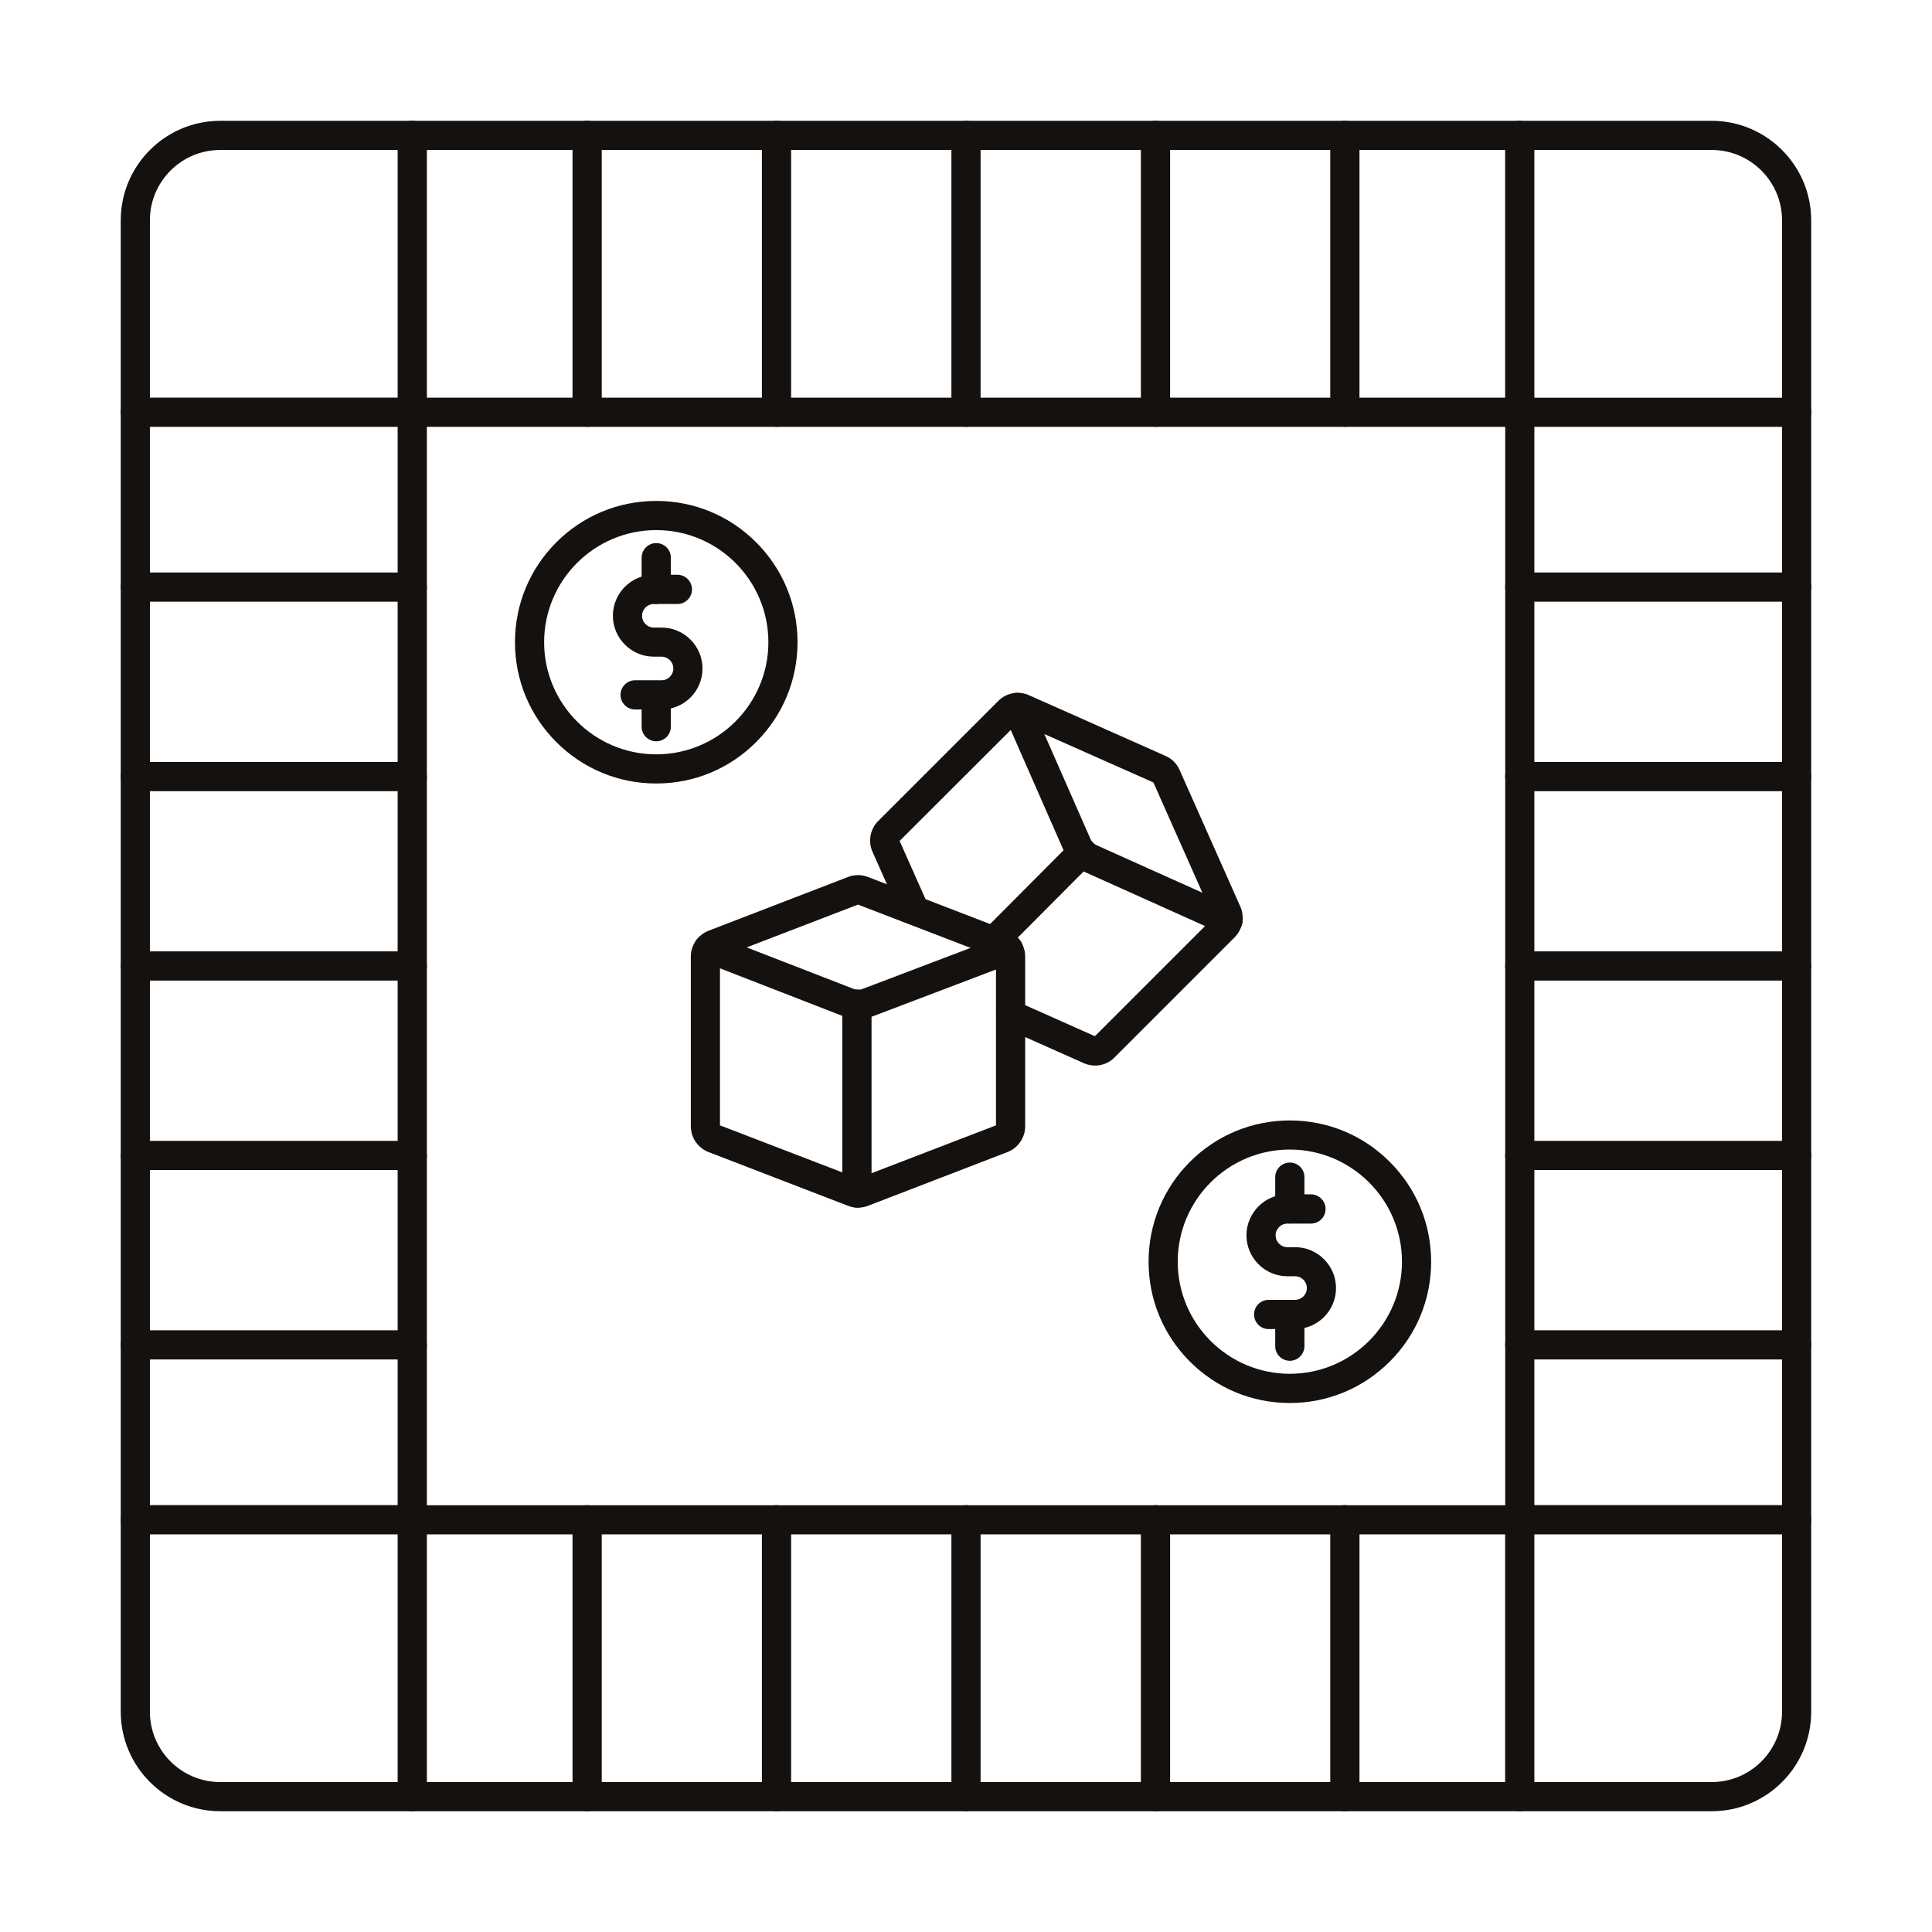 <svg width="56" height="56" viewBox="0 0 56 56" fill="none" xmlns="http://www.w3.org/2000/svg">
<path d="M49.617 52.499H6.383C4.794 52.499 3.5 51.204 3.5 49.615V6.385C3.5 4.796 4.794 3.502 6.383 3.502H49.615C51.204 3.502 52.498 4.796 52.498 6.385V49.615C52.5 51.206 51.206 52.499 49.617 52.499ZM6.383 4.347C5.259 4.347 4.345 5.261 4.345 6.385V49.615C4.345 50.74 5.259 51.654 6.383 51.654H49.615C50.739 51.654 51.653 50.74 51.653 49.615V6.385C51.653 5.261 50.739 4.347 49.615 4.347H6.383Z" fill="#14110F"/>
<path d="M44.051 44.475H11.949C11.716 44.475 11.526 44.286 11.526 44.052V11.951C11.526 11.717 11.715 11.527 11.949 11.527H44.051C44.284 11.527 44.474 11.716 44.474 11.951V44.052C44.474 44.285 44.284 44.475 44.051 44.475ZM12.373 43.63H43.63V12.372H12.373V43.63Z" fill="#14110F"/>
<path d="M11.949 12.372H3.923C3.69 12.372 3.5 12.183 3.5 11.948C3.5 11.714 3.689 11.525 3.923 11.525H11.526V3.925C11.526 3.692 11.715 3.502 11.949 3.502C12.184 3.502 12.373 3.691 12.373 3.925V11.951C12.373 12.183 12.181 12.372 11.949 12.372Z" fill="#14110F"/>
<path d="M52.077 12.372H44.05C43.817 12.372 43.627 12.183 43.627 11.948V3.925C43.627 3.692 43.816 3.502 44.05 3.502C44.285 3.502 44.474 3.691 44.474 3.925V11.528H52.077C52.31 11.528 52.5 11.717 52.5 11.951C52.5 12.186 52.308 12.372 52.077 12.372Z" fill="#14110F"/>
<path d="M11.949 52.5C11.716 52.5 11.526 52.311 11.526 52.076V44.474H3.923C3.69 44.474 3.5 44.285 3.5 44.05C3.5 43.816 3.689 43.627 3.923 43.627H11.949C12.182 43.627 12.373 43.816 12.373 44.05V52.076C12.373 52.311 12.181 52.5 11.949 52.5Z" fill="#14110F"/>
<path d="M44.05 52.5C43.817 52.5 43.627 52.311 43.627 52.076V44.05C43.627 43.817 43.816 43.627 44.05 43.627H52.077C52.31 43.627 52.5 43.816 52.5 44.05C52.5 44.285 52.311 44.474 52.077 44.474H44.474V52.078C44.474 52.311 44.284 52.5 44.05 52.5Z" fill="#14110F"/>
<path d="M17.018 12.372C16.785 12.372 16.595 12.183 16.595 11.948V3.925C16.595 3.692 16.784 3.502 17.018 3.502C17.253 3.502 17.442 3.691 17.442 3.925V11.951C17.442 12.183 17.25 12.372 17.018 12.372Z" fill="#14110F"/>
<path d="M22.508 12.372C22.275 12.372 22.084 12.183 22.084 11.948V3.925C22.084 3.692 22.273 3.502 22.508 3.502C22.742 3.502 22.931 3.691 22.931 3.925V11.951C22.931 12.183 22.742 12.372 22.508 12.372Z" fill="#14110F"/>
<path d="M28 12.372C27.767 12.372 27.577 12.183 27.577 11.948V3.925C27.577 3.692 27.765 3.502 28 3.502C28.235 3.502 28.423 3.691 28.423 3.925V11.951C28.423 12.183 28.233 12.372 28 12.372Z" fill="#14110F"/>
<path d="M33.492 12.372C33.259 12.372 33.069 12.183 33.069 11.948V3.925C33.069 3.692 33.258 3.502 33.492 3.502C33.727 3.502 33.916 3.691 33.916 3.925V11.951C33.913 12.183 33.724 12.372 33.492 12.372Z" fill="#14110F"/>
<path d="M38.982 12.372C38.748 12.372 38.558 12.183 38.558 11.948V3.925C38.558 3.692 38.747 3.502 38.982 3.502C39.216 3.502 39.405 3.691 39.405 3.925V11.951C39.405 12.183 39.215 12.372 38.982 12.372Z" fill="#14110F"/>
<path d="M17.018 52.5C16.785 52.5 16.595 52.311 16.595 52.076V44.05C16.595 43.817 16.784 43.627 17.018 43.627C17.253 43.627 17.442 43.816 17.442 44.05V52.076C17.442 52.311 17.25 52.5 17.018 52.5Z" fill="#14110F"/>
<path d="M22.508 52.5C22.275 52.5 22.084 52.311 22.084 52.076V44.05C22.084 43.817 22.273 43.627 22.508 43.627C22.742 43.627 22.931 43.816 22.931 44.05V52.076C22.931 52.311 22.742 52.5 22.508 52.5Z" fill="#14110F"/>
<path d="M28 52.5C27.767 52.5 27.577 52.311 27.577 52.076V44.05C27.577 43.817 27.765 43.627 28 43.627C28.235 43.627 28.423 43.816 28.423 44.05V52.076C28.423 52.311 28.233 52.5 28 52.5Z" fill="#14110F"/>
<path d="M33.492 52.5C33.259 52.5 33.069 52.311 33.069 52.076V44.05C33.069 43.817 33.258 43.627 33.492 43.627C33.727 43.627 33.916 43.816 33.916 44.05V52.076C33.913 52.311 33.724 52.5 33.492 52.5Z" fill="#14110F"/>
<path d="M38.982 52.5C38.748 52.5 38.558 52.311 38.558 52.076V44.05C38.558 43.817 38.747 43.627 38.982 43.627C39.216 43.627 39.405 43.816 39.405 44.05V52.076C39.405 52.311 39.215 52.5 38.982 52.5Z" fill="#14110F"/>
<path d="M11.949 17.44H3.923C3.69 17.44 3.5 17.252 3.5 17.017C3.5 16.782 3.689 16.594 3.923 16.594H11.949C12.182 16.594 12.373 16.782 12.373 17.017C12.373 17.252 12.181 17.44 11.949 17.44Z" fill="#14110F"/>
<path d="M11.949 22.933H3.923C3.69 22.933 3.5 22.744 3.5 22.509C3.5 22.275 3.689 22.086 3.923 22.086H11.949C12.182 22.086 12.373 22.275 12.373 22.509C12.373 22.744 12.181 22.933 11.949 22.933Z" fill="#14110F"/>
<path d="M11.949 28.423H3.923C3.69 28.423 3.5 28.234 3.5 28C3.5 27.765 3.689 27.576 3.923 27.576H11.949C12.182 27.576 12.373 27.765 12.373 28C12.373 28.234 12.181 28.423 11.949 28.423Z" fill="#14110F"/>
<path d="M11.949 33.915H3.923C3.69 33.915 3.5 33.726 3.5 33.492C3.5 33.257 3.689 33.068 3.923 33.068H11.949C12.182 33.068 12.373 33.257 12.373 33.492C12.373 33.726 12.181 33.915 11.949 33.915Z" fill="#14110F"/>
<path d="M11.949 39.405H3.923C3.69 39.405 3.5 39.217 3.5 38.982C3.5 38.747 3.689 38.559 3.923 38.559H11.949C12.182 38.559 12.373 38.747 12.373 38.982C12.373 39.217 12.181 39.405 11.949 39.405Z" fill="#14110F"/>
<path d="M52.077 17.44H44.05C43.817 17.44 43.627 17.252 43.627 17.017C43.627 16.782 43.816 16.594 44.05 16.594H52.077C52.31 16.594 52.5 16.782 52.5 17.017C52.5 17.252 52.308 17.44 52.077 17.44Z" fill="#14110F"/>
<path d="M52.077 22.933H44.05C43.817 22.933 43.627 22.744 43.627 22.509C43.627 22.275 43.816 22.086 44.05 22.086H52.077C52.31 22.086 52.5 22.275 52.5 22.509C52.5 22.744 52.308 22.933 52.077 22.933Z" fill="#14110F"/>
<path d="M52.077 28.423H44.05C43.817 28.423 43.627 28.234 43.627 28C43.627 27.765 43.816 27.576 44.05 27.576H52.077C52.31 27.576 52.5 27.765 52.5 28C52.5 28.234 52.308 28.423 52.077 28.423Z" fill="#14110F"/>
<path d="M52.077 33.915H44.05C43.817 33.915 43.627 33.726 43.627 33.492C43.627 33.257 43.816 33.068 44.05 33.068H52.077C52.31 33.068 52.5 33.257 52.5 33.492C52.5 33.726 52.308 33.915 52.077 33.915Z" fill="#14110F"/>
<path d="M52.077 39.405H44.05C43.817 39.405 43.627 39.217 43.627 38.982C43.627 38.747 43.816 38.559 44.05 38.559H52.077C52.31 38.559 52.5 38.747 52.5 38.982C52.5 39.217 52.308 39.405 52.077 39.405Z" fill="#14110F"/>
<path d="M24.874 29.536C24.727 29.536 24.582 29.51 24.441 29.456L20.385 27.879C20.168 27.795 20.059 27.551 20.144 27.332C20.228 27.116 20.472 27.007 20.691 27.091L24.748 28.666C24.828 28.698 24.918 28.698 24.998 28.666L29.081 27.116C29.3 27.033 29.543 27.142 29.627 27.361C29.71 27.58 29.601 27.823 29.381 27.907L25.299 29.458C25.161 29.513 25.017 29.536 24.874 29.536Z" fill="#14110F"/>
<path d="M24.869 35.005C24.771 35.005 24.675 34.988 24.583 34.952L20.537 33.393C20.232 33.277 20.024 32.976 20.024 32.648V27.723C20.024 27.395 20.232 27.096 20.537 26.978L24.583 25.419C24.768 25.347 24.971 25.347 25.156 25.419L29.202 26.978C29.508 27.094 29.715 27.395 29.715 27.723V32.648C29.715 32.976 29.508 33.275 29.202 33.393L25.156 34.952C25.064 34.988 24.968 35.005 24.869 35.005ZM20.869 32.619L24.869 34.157L28.869 32.619V27.758L24.869 26.22L20.869 27.758V32.619Z" fill="#14110F"/>
<path d="M24.839 35.002C24.605 35.002 24.415 34.813 24.415 34.579V29.105C24.415 28.872 24.604 28.682 24.839 28.682C25.073 28.682 25.262 28.87 25.262 29.105V34.579C25.26 34.813 25.072 35.002 24.839 35.002Z" fill="#14110F"/>
<path d="M35.596 27.1C35.538 27.1 35.48 27.088 35.423 27.064L31.44 25.274C31.17 25.153 30.955 24.936 30.837 24.666L29.085 20.677C28.99 20.464 29.088 20.214 29.302 20.12C29.515 20.025 29.765 20.123 29.858 20.337L31.61 24.323C31.645 24.401 31.708 24.464 31.786 24.499L35.77 26.289C35.983 26.386 36.078 26.636 35.981 26.847C35.912 27.007 35.757 27.1 35.596 27.1Z" fill="#14110F"/>
<path d="M31.742 30.886C31.633 30.886 31.523 30.863 31.42 30.819L29.122 29.796C28.909 29.7 28.812 29.45 28.909 29.237C29.004 29.024 29.254 28.927 29.467 29.024L31.736 30.035L35.173 26.598L33.432 22.68L29.515 20.941L26.076 24.375L26.895 26.216C26.99 26.429 26.894 26.679 26.68 26.774C26.467 26.869 26.217 26.773 26.122 26.559L25.289 24.688C25.156 24.388 25.223 24.03 25.453 23.799L28.937 20.316C29.17 20.082 29.526 20.016 29.825 20.151L33.786 21.912C33.969 21.992 34.111 22.136 34.191 22.317L35.952 26.279C36.085 26.578 36.018 26.937 35.788 27.167L32.305 30.65C32.157 30.805 31.95 30.886 31.742 30.886Z" fill="#14110F"/>
<path d="M28.809 27.693C28.7 27.693 28.595 27.653 28.512 27.571C28.346 27.407 28.346 27.138 28.51 26.973L31.062 24.41C31.226 24.244 31.495 24.244 31.66 24.408C31.826 24.572 31.826 24.841 31.662 25.006L29.11 27.569C29.025 27.652 28.918 27.693 28.809 27.693Z" fill="#14110F"/>
<path d="M19.175 20.565H18.409C18.176 20.565 17.986 20.376 17.986 20.142C17.986 19.909 18.175 19.718 18.409 19.718H19.175C19.363 19.718 19.517 19.565 19.517 19.376C19.517 19.188 19.363 19.034 19.175 19.034H18.952C18.299 19.034 17.765 18.501 17.765 17.847C17.765 17.191 18.299 16.66 18.952 16.66H19.635C19.868 16.66 20.058 16.849 20.058 17.084C20.058 17.317 19.869 17.507 19.635 17.507H18.952C18.764 17.507 18.61 17.66 18.61 17.849C18.61 18.038 18.764 18.191 18.952 18.191H19.175C19.831 18.191 20.362 18.725 20.362 19.378C20.362 20.034 19.83 20.565 19.175 20.565Z" fill="#14110F"/>
<path d="M19.021 17.506C18.788 17.506 18.598 17.317 18.598 17.083V16.166C18.598 15.932 18.787 15.742 19.021 15.742C19.256 15.742 19.445 15.931 19.445 16.166V17.083C19.445 17.317 19.256 17.506 19.021 17.506Z" fill="#14110F"/>
<path d="M19.021 21.487C18.788 21.487 18.598 21.298 18.598 21.063V20.154C18.598 19.921 18.787 19.73 19.021 19.73C19.256 19.73 19.445 19.919 19.445 20.154V21.063C19.445 21.296 19.256 21.487 19.021 21.487Z" fill="#14110F"/>
<path d="M19.022 22.71C17.927 22.71 16.899 22.283 16.126 21.51C15.353 20.737 14.927 19.708 14.927 18.615C14.927 17.521 15.353 16.492 16.126 15.719C16.899 14.946 17.928 14.52 19.022 14.52C20.117 14.52 21.144 14.946 21.917 15.719C22.69 16.492 23.117 17.521 23.117 18.615C23.117 19.708 22.69 20.737 21.917 21.51C21.144 22.283 20.117 22.71 19.022 22.71ZM19.022 15.365C17.23 15.365 15.772 16.823 15.772 18.615C15.772 20.406 17.23 21.865 19.022 21.865C20.813 21.865 22.272 20.406 22.272 18.615C22.272 16.823 20.815 15.365 19.022 15.365Z" fill="#14110F"/>
<path d="M37.538 38.524H36.773C36.54 38.524 36.35 38.335 36.35 38.101C36.35 37.866 36.538 37.677 36.773 37.677H37.538C37.727 37.677 37.88 37.524 37.88 37.335C37.88 37.147 37.727 36.993 37.538 36.993H37.316C36.663 36.993 36.129 36.46 36.129 35.806C36.129 35.153 36.663 34.619 37.316 34.619H37.998C38.232 34.619 38.422 34.808 38.422 35.042C38.422 35.277 38.233 35.466 37.998 35.466H37.316C37.127 35.466 36.974 35.619 36.974 35.808C36.974 35.996 37.127 36.15 37.316 36.15H37.538C38.192 36.15 38.725 36.684 38.725 37.337C38.725 37.99 38.193 38.524 37.538 38.524Z" fill="#14110F"/>
<path d="M37.387 35.463C37.154 35.463 36.963 35.274 36.963 35.039V34.121C36.963 33.888 37.152 33.697 37.387 33.697C37.621 33.697 37.81 33.886 37.81 34.121V35.039C37.809 35.274 37.618 35.463 37.387 35.463Z" fill="#14110F"/>
<path d="M37.387 39.443C37.154 39.443 36.963 39.255 36.963 39.02V38.138C36.963 37.905 37.152 37.715 37.387 37.715C37.621 37.715 37.81 37.904 37.81 38.138V39.02C37.809 39.252 37.618 39.443 37.387 39.443Z" fill="#14110F"/>
<path d="M37.387 40.667C36.292 40.667 35.264 40.24 34.491 39.467C33.718 38.694 33.292 37.664 33.292 36.572C33.292 35.48 33.718 34.449 34.491 33.676C35.264 32.903 36.293 32.477 37.387 32.477C38.48 32.477 39.51 32.903 40.282 33.676C41.056 34.449 41.482 35.478 41.482 36.572C41.482 37.665 41.056 38.694 40.282 39.467C39.508 40.239 38.48 40.667 37.387 40.667ZM37.387 33.32C35.594 33.32 34.137 34.779 34.137 36.57C34.137 38.363 35.595 39.82 37.387 39.82C39.178 39.82 40.637 38.361 40.637 36.57C40.637 34.779 39.178 33.32 37.387 33.32Z" fill="#14110F"/>
</svg>
